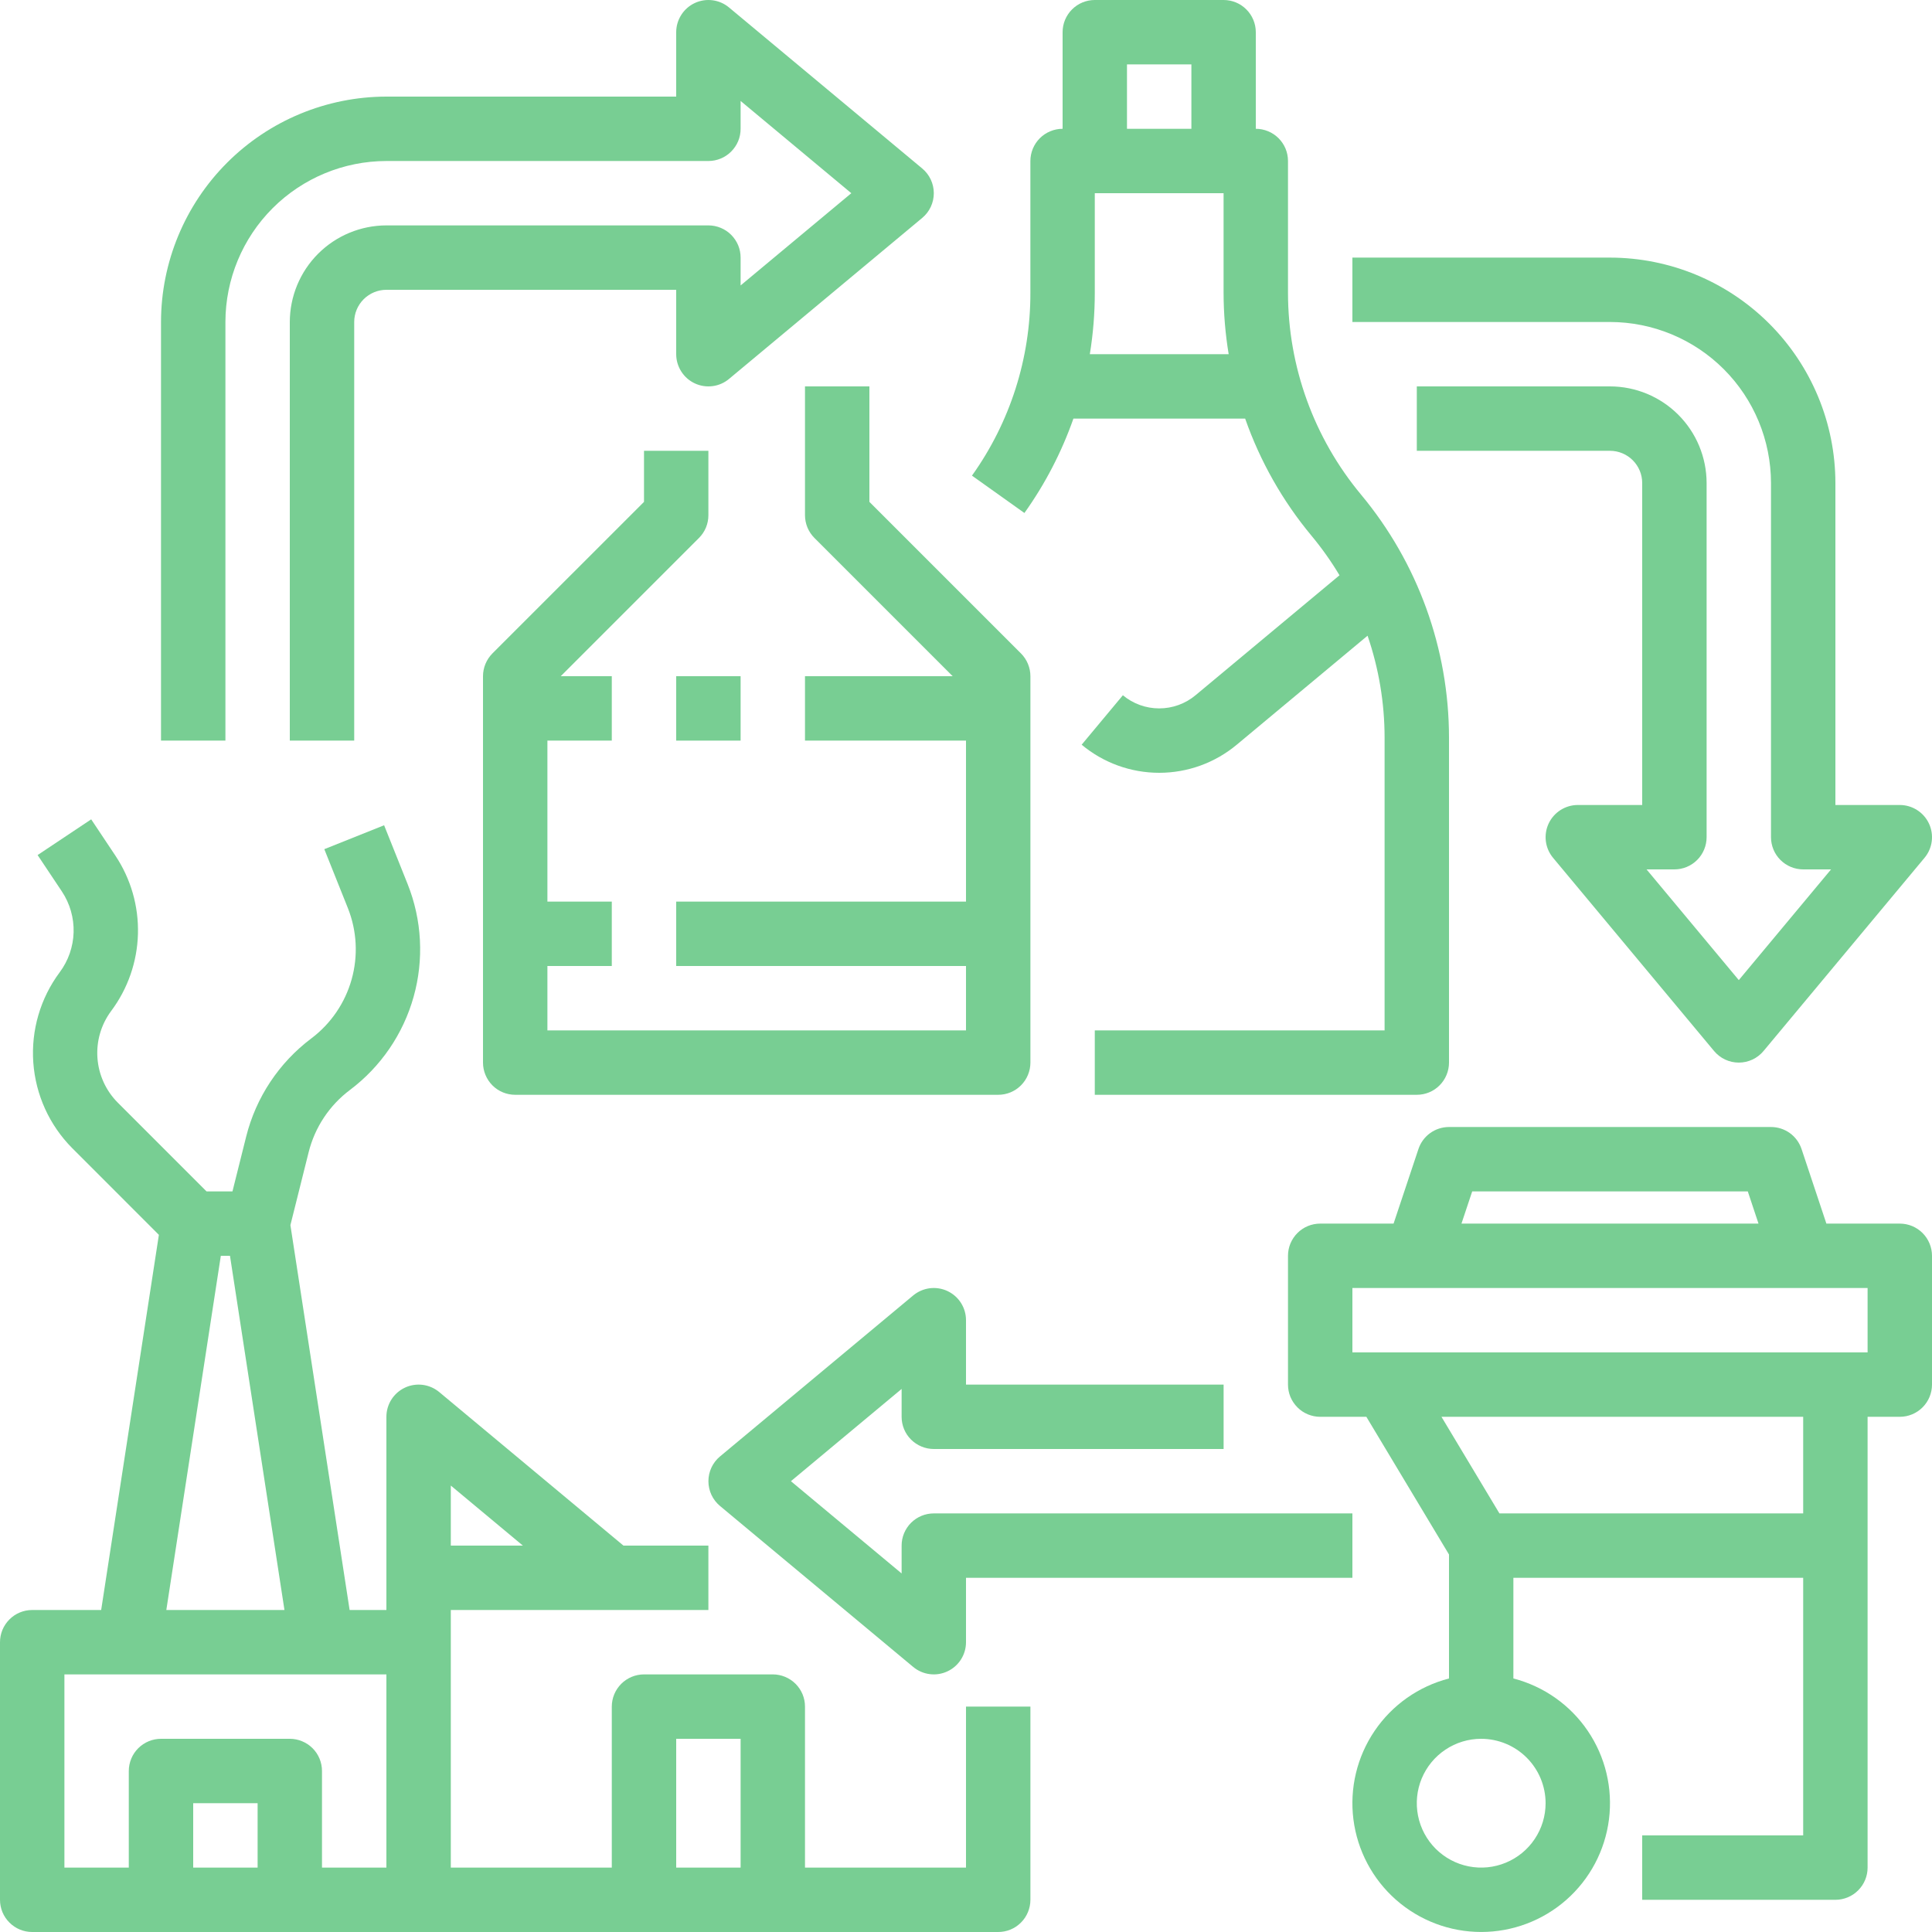 <?xml version="1.0" encoding="UTF-8"?>
<svg preserveAspectRatio="xMidYMid slice" xmlns="http://www.w3.org/2000/svg" width="500px" height="500px" viewBox="0 0 80 80" fill="none">
  <path d="M21.333 45.333H41.333C41.508 45.333 41.682 45.299 41.844 45.232C42.005 45.165 42.152 45.067 42.276 44.943C42.4 44.819 42.498 44.672 42.565 44.51C42.632 44.349 42.667 44.175 42.667 44V28C42.667 27.825 42.632 27.651 42.565 27.49C42.498 27.328 42.4 27.181 42.276 27.057L36 20.781V16H33.333V21.333C33.333 21.508 33.368 21.682 33.435 21.844C33.502 22.005 33.6 22.152 33.724 22.276L39.448 28H33.333V30.667H40V37.333H28V40H40V42.667H22.667V40H25.333V37.333H22.667V30.667H25.333V28H23.219L28.943 22.276C29.067 22.152 29.165 22.005 29.232 21.844C29.299 21.682 29.333 21.508 29.333 21.333V18.667H26.667V20.781L20.39 27.057C20.267 27.181 20.169 27.328 20.102 27.49C20.035 27.651 20 27.825 20 28V44C20 44.175 20.035 44.349 20.102 44.51C20.169 44.672 20.267 44.819 20.39 44.943C20.514 45.067 20.661 45.165 20.823 45.232C20.985 45.299 21.158 45.333 21.333 45.333Z" fill="#78CE93"></path>
  <path d="M30.667 28H28V30.667H30.667V28Z" fill="#78CE93"></path>
  <path d="M60 44V30.54C59.997 26.864 58.709 23.305 56.357 20.48C54.405 18.134 53.335 15.178 53.333 12.127V6.667C53.333 6.492 53.299 6.318 53.232 6.156C53.165 5.995 53.066 5.848 52.943 5.724C52.819 5.6 52.672 5.502 52.51 5.435C52.348 5.368 52.175 5.333 52 5.333V1.333C52 1.158 51.965 0.985 51.898 0.823C51.831 0.661 51.733 0.514 51.609 0.391C51.486 0.267 51.339 0.168 51.177 0.101C51.015 0.034 50.842 -5.03371e-06 50.666 5.51139e-10H45.333C45.158 -5.03371e-06 44.985 0.034 44.823 0.101C44.661 0.168 44.514 0.267 44.39 0.391C44.267 0.514 44.168 0.661 44.101 0.823C44.034 0.985 44 1.158 44 1.333V5.333C43.825 5.333 43.651 5.368 43.49 5.435C43.328 5.502 43.181 5.6 43.057 5.724C42.933 5.848 42.835 5.995 42.768 6.156C42.701 6.318 42.666 6.492 42.666 6.667V12.127C42.671 14.84 41.825 17.487 40.247 19.695L42.419 21.242C43.276 20.041 43.958 18.725 44.448 17.333H51.559C52.179 19.102 53.11 20.746 54.309 22.187C54.736 22.701 55.123 23.247 55.466 23.821L49.504 28.789C49.082 29.141 48.55 29.333 48 29.333C47.45 29.333 46.918 29.141 46.496 28.789L44.789 30.837C45.69 31.589 46.826 32 48 32C49.173 32 50.31 31.589 51.211 30.837L56.628 26.323C57.093 27.68 57.332 29.105 57.333 30.54V42.667H45.333V45.333H58.666C58.842 45.333 59.015 45.299 59.177 45.232C59.339 45.165 59.486 45.067 59.609 44.943C59.733 44.819 59.831 44.672 59.898 44.51C59.965 44.349 60 44.175 60 44ZM46.666 2.667H49.333V5.333H46.666V2.667ZM45.127 14.667C45.264 13.827 45.333 12.977 45.333 12.127V8H50.666V12.127C50.667 12.977 50.738 13.827 50.877 14.667H45.127Z" fill="#78CE93"></path>
  <path d="M1.333 80H41.333C41.508 80 41.682 79.966 41.844 79.899C42.005 79.832 42.152 79.733 42.276 79.609C42.4 79.486 42.498 79.339 42.565 79.177C42.632 79.015 42.667 78.842 42.667 78.667V70.667H40V77.333H33.333V70.667C33.333 70.492 33.299 70.318 33.232 70.156C33.165 69.995 33.067 69.848 32.943 69.724C32.819 69.6 32.672 69.502 32.51 69.435C32.349 69.368 32.175 69.333 32 69.333H26.667C26.492 69.333 26.318 69.368 26.156 69.435C25.995 69.502 25.848 69.6 25.724 69.724C25.6 69.848 25.502 69.995 25.435 70.156C25.368 70.318 25.333 70.492 25.333 70.667V77.333H18.667V66.667H29.333V64H25.816L18.187 57.642C17.992 57.48 17.755 57.377 17.504 57.344C17.253 57.312 16.997 57.352 16.768 57.459C16.538 57.567 16.344 57.737 16.208 57.951C16.072 58.165 16 58.413 16 58.667V66.667H14.477L12.025 50.73L12.782 47.704C13.04 46.677 13.642 45.77 14.489 45.134C15.768 44.172 16.695 42.816 17.127 41.275C17.559 39.735 17.472 38.094 16.879 36.608L15.905 34.172L13.429 35.162L14.403 37.598C14.779 38.54 14.834 39.58 14.56 40.556C14.286 41.532 13.699 42.391 12.889 43C11.553 44.005 10.602 45.437 10.195 47.058L9.626 49.333H8.552L4.872 45.653C4.381 45.158 4.084 44.504 4.035 43.808C3.985 43.112 4.187 42.422 4.603 41.863C5.293 40.941 5.68 39.828 5.712 38.677C5.744 37.526 5.419 36.394 4.781 35.435L3.776 33.927L1.557 35.406L2.563 36.914C2.895 37.414 3.064 38.004 3.048 38.603C3.031 39.203 2.829 39.783 2.47 40.263C1.671 41.337 1.284 42.662 1.379 43.997C1.474 45.332 2.044 46.589 2.987 47.539L6.579 51.132L4.189 66.667H1.333C1.158 66.667 0.985 66.701 0.823 66.768C0.661 66.835 0.514 66.933 0.391 67.057C0.267 67.181 0.168 67.328 0.101 67.49C0.034 67.652 -5.03371e-06 67.825 5.51125e-10 68V78.667C-5.03371e-06 78.842 0.034 79.015 0.101 79.177C0.168 79.339 0.267 79.486 0.391 79.609C0.514 79.733 0.661 79.832 0.823 79.899C0.985 79.966 1.158 80 1.333 80ZM10.667 77.333H8V74.667H10.667V77.333ZM28 72H30.667V77.333H28V72ZM21.651 64H18.667V61.514L21.651 64ZM9.144 52H9.523L11.779 66.667H6.887L9.144 52ZM2.667 69.333H16V77.333H13.333V73.333C13.333 73.158 13.299 72.985 13.232 72.823C13.165 72.661 13.067 72.514 12.943 72.391C12.819 72.267 12.672 72.168 12.51 72.102C12.348 72.034 12.175 72 12 72H6.667C6.492 72 6.318 72.034 6.156 72.102C5.995 72.168 5.848 72.267 5.724 72.391C5.6 72.514 5.502 72.661 5.435 72.823C5.368 72.985 5.333 73.158 5.333 73.333V77.333H2.667V69.333Z" fill="#78CE93"></path>
  <path d="M65.333 33.333C65.08 33.333 64.832 33.406 64.618 33.542C64.404 33.678 64.233 33.872 64.126 34.101C64.018 34.331 63.979 34.586 64.011 34.837C64.043 35.089 64.147 35.326 64.309 35.52L70.976 43.52C71.101 43.67 71.257 43.791 71.434 43.874C71.612 43.957 71.805 44 72 44C72.195 44 72.388 43.957 72.566 43.874C72.743 43.791 72.899 43.67 73.024 43.52L79.691 35.52C79.853 35.326 79.957 35.089 79.989 34.837C80.021 34.586 79.982 34.331 79.874 34.101C79.767 33.872 79.596 33.678 79.382 33.542C79.168 33.406 78.92 33.333 78.667 33.333H76V20C75.997 17.526 75.013 15.153 73.263 13.403C71.513 11.654 69.141 10.669 66.667 10.667H56V13.333H66.667C68.434 13.335 70.129 14.038 71.379 15.288C72.628 16.538 73.331 18.233 73.333 20V34.667C73.333 34.842 73.368 35.015 73.435 35.177C73.502 35.339 73.6 35.486 73.724 35.609C73.848 35.733 73.995 35.831 74.156 35.898C74.318 35.965 74.492 36 74.667 36H75.82L72 40.584L68.18 36H69.333C69.508 36 69.682 35.965 69.844 35.898C70.005 35.831 70.152 35.733 70.276 35.609C70.4 35.486 70.498 35.339 70.565 35.177C70.632 35.015 70.667 34.842 70.667 34.667V20C70.665 18.939 70.244 17.923 69.494 17.173C68.744 16.423 67.727 16.001 66.667 16H58.667V18.667H66.667C67.02 18.667 67.359 18.808 67.609 19.058C67.859 19.308 68 19.646 68 20V33.333H65.333Z" fill="#78CE93"></path>
  <path d="M29.334 9.333H16C14.94 9.335 13.923 9.756 13.173 10.506C12.423 11.256 12.002 12.273 12 13.333V30.667H14.667V13.333C14.667 12.98 14.808 12.641 15.058 12.391C15.308 12.141 15.647 12 16 12H28V14.667C28 14.92 28.073 15.168 28.209 15.382C28.345 15.596 28.539 15.767 28.768 15.874C28.998 15.982 29.253 16.021 29.504 15.989C29.756 15.957 29.993 15.853 30.187 15.691L38.187 9.024C38.337 8.899 38.458 8.743 38.541 8.566C38.624 8.389 38.667 8.195 38.667 8C38.667 7.805 38.624 7.612 38.541 7.434C38.458 7.258 38.337 7.101 38.187 6.976L30.187 0.309C29.993 0.147 29.756 0.043 29.504 0.011C29.253 -0.021 28.998 0.018 28.768 0.126C28.539 0.233 28.345 0.404 28.209 0.618C28.073 0.832 28 1.08 28 1.333V4H16C13.526 4.003 11.153 4.987 9.404 6.737C7.654 8.487 6.67 10.859 6.667 13.333V30.667H9.334V13.333C9.336 11.566 10.039 9.871 11.289 8.621C12.538 7.372 14.233 6.669 16 6.667H29.334C29.509 6.667 29.682 6.632 29.844 6.565C30.006 6.498 30.153 6.4 30.276 6.276C30.4 6.152 30.498 6.005 30.566 5.844C30.633 5.682 30.667 5.508 30.667 5.333V4.18L35.251 8L30.667 11.82V10.667C30.667 10.492 30.633 10.318 30.566 10.156C30.498 9.995 30.4 9.848 30.276 9.724C30.153 9.6 30.006 9.502 29.844 9.435C29.682 9.368 29.509 9.333 29.334 9.333Z" fill="#78CE93"></path>
  <path d="M78.666 50.667H75.627L74.598 47.578C74.509 47.313 74.34 47.082 74.113 46.918C73.886 46.755 73.613 46.667 73.333 46.667H60C59.72 46.667 59.447 46.755 59.22 46.918C58.993 47.082 58.823 47.313 58.735 47.578L57.705 50.667H54.666C54.491 50.667 54.318 50.701 54.156 50.768C53.994 50.835 53.847 50.933 53.724 51.057C53.6 51.181 53.502 51.328 53.434 51.49C53.367 51.651 53.333 51.825 53.333 52V57.333C53.333 57.508 53.367 57.682 53.434 57.844C53.502 58.005 53.6 58.152 53.724 58.276C53.847 58.4 53.994 58.498 54.156 58.565C54.318 58.632 54.491 58.667 54.666 58.667H56.578L60 64.369V69.502C58.743 69.827 57.647 70.598 56.919 71.673C56.19 72.747 55.879 74.05 56.042 75.338C56.206 76.626 56.833 77.81 57.807 78.668C58.781 79.526 60.035 79.999 61.333 79.999C62.631 79.999 63.885 79.526 64.859 78.668C65.833 77.81 66.46 76.626 66.624 75.338C66.787 74.05 66.476 72.747 65.747 71.673C65.019 70.598 63.923 69.827 62.666 69.502V65.333H74.666V76H68V78.667H76C76.175 78.667 76.348 78.632 76.51 78.565C76.672 78.498 76.819 78.4 76.942 78.276C77.066 78.152 77.165 78.005 77.231 77.844C77.299 77.682 77.333 77.508 77.333 77.333V58.667H78.666C78.841 58.667 79.015 58.632 79.177 58.565C79.338 58.498 79.485 58.4 79.609 58.276C79.733 58.152 79.831 58.005 79.898 57.844C79.965 57.682 80 57.508 80 57.333V52C80 51.825 79.965 51.651 79.898 51.49C79.831 51.328 79.733 51.181 79.609 51.057C79.485 50.933 79.338 50.835 79.177 50.768C79.015 50.701 78.841 50.667 78.666 50.667ZM60.961 49.333H72.372L72.816 50.667H60.516L60.961 49.333ZM64 74.667C64 75.194 63.843 75.71 63.55 76.148C63.257 76.587 62.841 76.928 62.353 77.13C61.866 77.332 61.33 77.385 60.813 77.282C60.295 77.179 59.82 76.925 59.447 76.552C59.074 76.179 58.821 75.704 58.718 75.187C58.615 74.67 58.667 74.133 58.869 73.646C59.071 73.159 59.413 72.742 59.852 72.449C60.29 72.156 60.806 72 61.333 72C62.04 72.001 62.718 72.282 63.218 72.782C63.718 73.282 63.999 73.96 64 74.667ZM74.666 62.667H62.088L59.688 58.667H74.666V62.667ZM77.333 56H56V53.333H77.333V56Z" fill="#78CE93"></path>
  <path d="M38.667 60H50.667V57.333H40V54.667C40 54.413 39.928 54.165 39.792 53.951C39.656 53.737 39.462 53.567 39.232 53.459C39.003 53.352 38.748 53.312 38.496 53.344C38.245 53.377 38.008 53.48 37.813 53.642L29.813 60.309C29.663 60.434 29.542 60.591 29.459 60.768C29.377 60.945 29.334 61.138 29.334 61.333C29.334 61.529 29.377 61.722 29.459 61.899C29.542 62.076 29.663 62.233 29.813 62.358L37.813 69.024C38.008 69.186 38.245 69.29 38.496 69.322C38.748 69.355 39.003 69.315 39.232 69.207C39.462 69.1 39.656 68.929 39.792 68.715C39.928 68.502 40 68.253 40 68V65.333H56V62.667H38.667C38.492 62.667 38.318 62.701 38.157 62.768C37.995 62.835 37.848 62.933 37.724 63.057C37.6 63.181 37.502 63.328 37.435 63.49C37.368 63.651 37.334 63.825 37.334 64V65.153L32.75 61.333L37.334 57.513V58.667C37.334 58.842 37.368 59.015 37.435 59.177C37.502 59.339 37.6 59.486 37.724 59.609C37.848 59.733 37.995 59.831 38.157 59.898C38.318 59.965 38.492 60 38.667 60Z" fill="#78CE93"></path>
</svg>
